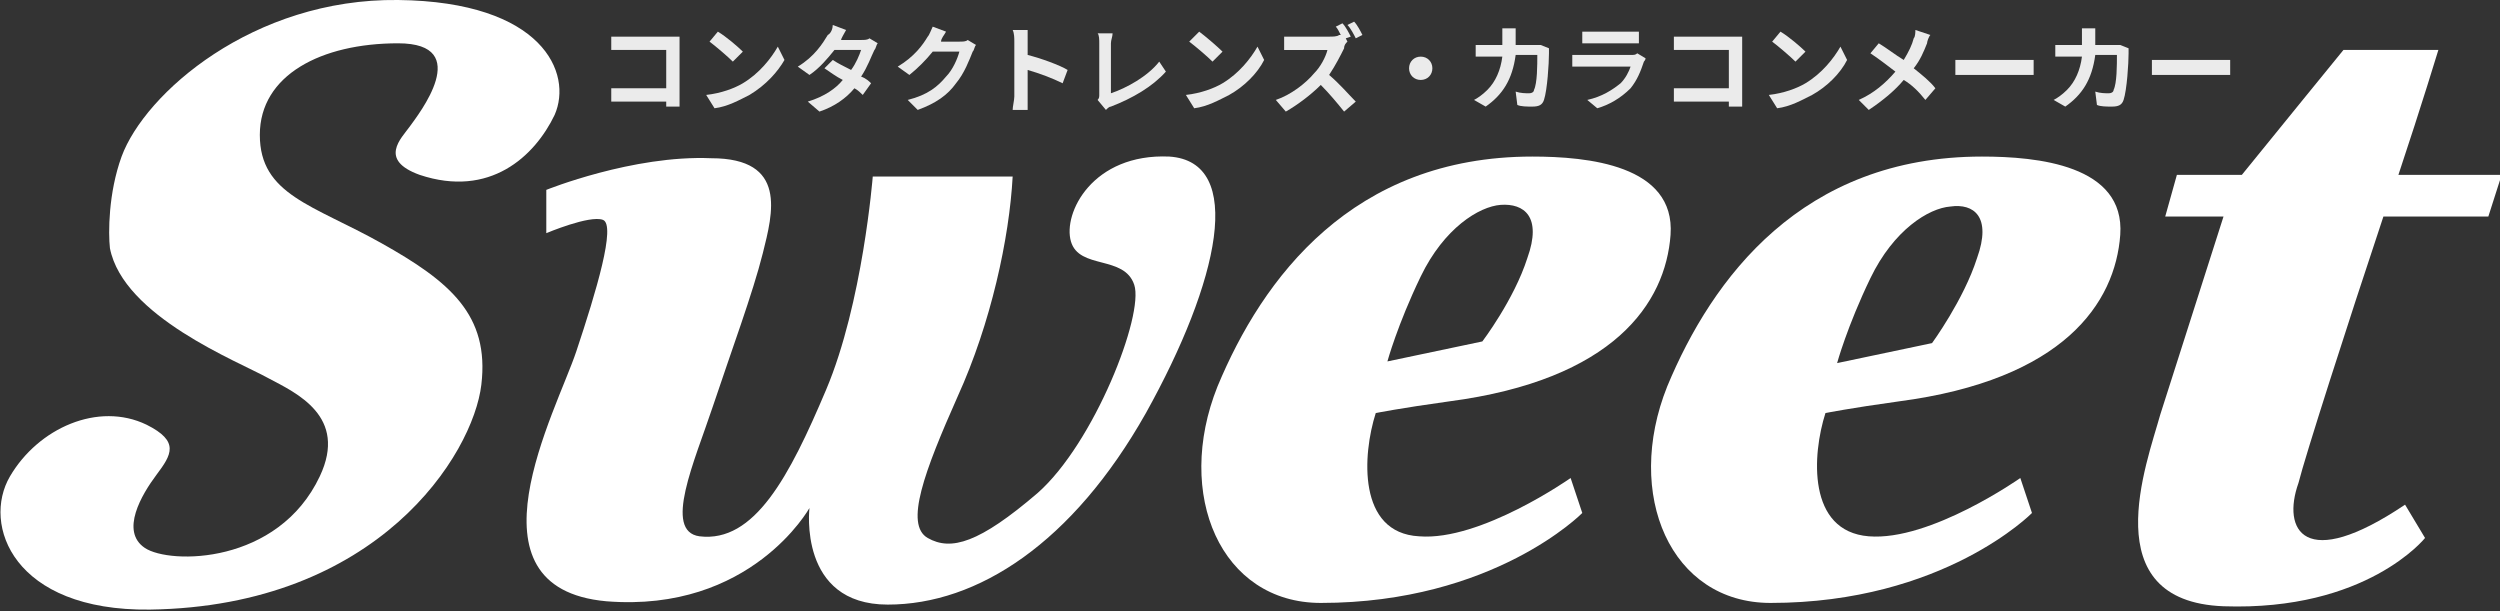 <?xml version="1.0" encoding="utf-8"?>
<!-- Generator: Adobe Illustrator 27.7.0, SVG Export Plug-In . SVG Version: 6.00 Build 0)  -->
<svg version="1.1" id="_レイヤー_2" xmlns="http://www.w3.org/2000/svg" xmlns:xlink="http://www.w3.org/1999/xlink" x="0px"
	 y="0px" viewBox="0 0 150.1 36.7" style="enable-background:new 0 0 150.1 36.7;" xml:space="preserve">
<rect x="0" y="0" width="150.1" height="36.7" fill="#333333" stroke="none"/>
<style type="text/css">
	.st0{opacity:0.9;}
	.st1{fill:#FFFFFF;}
</style>
<g id="_レイヤー_1-2">
	<g>
		<g class="st0">
			<path class="st1" d="M40,6.4c0-0.1,0-0.2,0-0.3h-2.6c-0.2,0-0.5,0-0.7,0V5.3c0.2,0,0.5,0,0.7,0H40V3h-2.6c-0.2,0-0.5,0-0.7,0V2.2
				c0.2,0,0.5,0,0.7,0h2.9c0.2,0,0.4,0,0.5,0c0,0.1,0,0.4,0,0.5v3c0,0.2,0,0.5,0,0.7L40,6.4L40,6.4z"/>
			<path class="st1" d="M44.6,5c1-0.6,1.7-1.5,2.1-2.2l0.4,0.8C46.7,4.3,46,5.1,45,5.7c-0.6,0.3-1.3,0.7-2.1,0.8l-0.5-0.8
				C43.3,5.6,44.1,5.3,44.6,5L44.6,5z M44.6,3.1L44,3.7c-0.3-0.3-1-0.9-1.4-1.2l0.5-0.6C43.6,2.2,44.3,2.8,44.6,3.1L44.6,3.1z"/>
			<path class="st1" d="M52.7,2.6c-0.1,0.1-0.1,0.3-0.2,0.4c-0.2,0.4-0.4,1-0.8,1.6C52,4.7,52.2,4.9,52.3,5l-0.5,0.7
				c-0.1-0.1-0.3-0.3-0.5-0.4c-0.5,0.6-1.2,1.1-2.1,1.4l-0.7-0.6c1-0.3,1.7-0.8,2.1-1.3c-0.4-0.2-0.8-0.5-1.1-0.7L50,3.6
				c0.3,0.2,0.7,0.4,1.1,0.6c0.3-0.4,0.5-0.9,0.6-1.2h-1.6c-0.4,0.5-0.9,1.1-1.5,1.5L47.9,4c1-0.6,1.5-1.4,1.8-1.9
				C49.9,2,50,1.7,50,1.5l0.8,0.3c-0.1,0.2-0.3,0.5-0.3,0.6l0,0h1.2c0.2,0,0.4,0,0.5-0.1L52.7,2.6L52.7,2.6z"/>
			<path class="st1" d="M58.6,2.7c-0.1,0.1-0.1,0.3-0.2,0.4c-0.2,0.5-0.5,1.3-1,1.9c-0.5,0.7-1.2,1.2-2.3,1.6L54.5,6
				c1.2-0.3,1.8-0.8,2.3-1.4c0.4-0.4,0.7-1.1,0.8-1.5H56c-0.4,0.5-0.9,1-1.4,1.4L53.9,4c1-0.6,1.5-1.3,1.8-1.8
				c0.1-0.1,0.2-0.4,0.3-0.6l0.8,0.3c-0.1,0.2-0.3,0.4-0.3,0.6l0,0h1.1c0.2,0,0.4,0,0.5-0.1L58.6,2.7L58.6,2.7z"/>
			<path class="st1" d="M63.8,5c-0.6-0.3-1.4-0.6-2.1-0.8v1.6c0,0.2,0,0.6,0,0.8h-0.9c0-0.2,0.1-0.6,0.1-0.8V2.5
				c0-0.2,0-0.5-0.1-0.7h0.9c0,0.2,0,0.5,0,0.7v0.8c0.8,0.2,1.9,0.6,2.4,0.9L63.8,5L63.8,5z"/>
			<path class="st1" d="M65.9,6C66,5.9,66,5.8,66,5.7V2.6c0-0.2,0-0.5-0.1-0.6h0.9c0,0.2-0.1,0.4-0.1,0.6v3c0.9-0.3,2.2-1,2.9-1.9
				l0.4,0.6c-0.8,0.9-2,1.6-3.3,2.1c-0.1,0-0.2,0.1-0.3,0.2L65.9,6L65.9,6z"/>
			<path class="st1" d="M73.4,5c1-0.6,1.7-1.5,2.1-2.2l0.4,0.8c-0.4,0.8-1.2,1.6-2.1,2.1c-0.6,0.3-1.3,0.7-2.1,0.8l-0.5-0.8
				C72.1,5.6,72.9,5.3,73.4,5L73.4,5z M73.4,3.1l-0.6,0.6c-0.3-0.3-1-0.9-1.4-1.2L72,1.9C72.4,2.2,73.1,2.8,73.4,3.1L73.4,3.1z"/>
			<path class="st1" d="M80.9,2.5c-0.1,0.1-0.2,0.2-0.2,0.4c-0.2,0.4-0.5,1-0.9,1.6c0.6,0.5,1.2,1.2,1.6,1.6l-0.7,0.6
				c-0.4-0.5-0.9-1.1-1.4-1.6c-0.6,0.6-1.4,1.2-2.1,1.6L76.6,6c0.9-0.3,1.8-1,2.3-1.6c0.4-0.4,0.7-1,0.8-1.4h-1.9
				c-0.2,0-0.6,0-0.7,0V2.2c0.2,0,0.5,0,0.7,0h2c0.2,0,0.5,0,0.6-0.1l0.1,0c-0.1-0.2-0.2-0.4-0.3-0.5l0.4-0.2
				c0.2,0.2,0.4,0.6,0.5,0.8l-0.3,0.1L80.9,2.5L80.9,2.5z M81.4,2.3c-0.1-0.2-0.3-0.6-0.5-0.8l0.4-0.2c0.2,0.2,0.4,0.6,0.5,0.8
				L81.4,2.3L81.4,2.3z"/>
			<path class="st1" d="M85.3,3.4c0.4,0,0.7,0.3,0.7,0.7s-0.3,0.7-0.7,0.7s-0.7-0.3-0.7-0.7S84.9,3.4,85.3,3.4z"/>
			<path class="st1" d="M93,2.9c0,0.1,0,0.2,0,0.3c0,0.6-0.1,2.2-0.3,2.8c-0.1,0.3-0.3,0.4-0.7,0.4c-0.3,0-0.7,0-0.9-0.1l-0.1-0.8
				c0.3,0.1,0.6,0.1,0.8,0.1c0.2,0,0.3-0.1,0.3-0.2c0.2-0.4,0.2-1.5,0.2-2.1h-1.3c-0.2,1.5-0.8,2.4-1.8,3.1L88.5,6
				c0.2-0.1,0.5-0.3,0.8-0.6c0.5-0.5,0.8-1.2,0.9-2h-0.8c-0.2,0-0.5,0-0.8,0V2.7c0.2,0,0.5,0,0.8,0h0.8c0-0.2,0-0.3,0-0.5
				c0-0.1,0-0.4,0-0.5h0.8c0,0.1,0,0.4,0,0.5c0,0.2,0,0.3,0,0.5h1.1c0.1,0,0.3,0,0.4,0L93,2.9L93,2.9z"/>
			<path class="st1" d="M98.8,3.5c0,0.1-0.1,0.2-0.1,0.2c-0.2,0.6-0.4,1.1-0.8,1.6c-0.6,0.6-1.3,1-2,1.2L95.3,6c0.9-0.2,1.5-0.6,2-1
				c0.3-0.3,0.5-0.7,0.6-1h-2.8c-0.1,0-0.4,0-0.7,0V3.3c0.2,0,0.5,0,0.7,0h2.8c0.2,0,0.3,0,0.4-0.1L98.8,3.5L98.8,3.5z M95,1.9
				c0.2,0,0.4,0,0.6,0h2.2c0.2,0,0.5,0,0.6,0v0.7c-0.2,0-0.4,0-0.6,0h-2.2c-0.2,0-0.4,0-0.6,0C95,2.6,95,1.9,95,1.9z"/>
			<path class="st1" d="M103.8,6.4c0-0.1,0-0.2,0-0.3h-2.6c-0.2,0-0.6,0-0.7,0V5.3c0.2,0,0.5,0,0.7,0h2.6V3h-2.6c-0.2,0-0.6,0-0.7,0
				V2.2c0.2,0,0.5,0,0.7,0h2.9c0.2,0,0.4,0,0.5,0c0,0.1,0,0.4,0,0.5v3c0,0.2,0,0.5,0,0.7L103.8,6.4L103.8,6.4z"/>
			<path class="st1" d="M108.4,5c1-0.6,1.7-1.5,2.1-2.2l0.4,0.8c-0.4,0.8-1.2,1.6-2.1,2.1c-0.6,0.3-1.3,0.7-2.1,0.8l-0.5-0.8
				C107.1,5.6,107.9,5.3,108.4,5L108.4,5z M108.4,3.1l-0.6,0.6c-0.3-0.3-1-0.9-1.4-1.2l0.5-0.6C107.4,2.2,108.1,2.8,108.4,3.1
				L108.4,3.1z"/>
			<path class="st1" d="M115.9,2.1c-0.1,0.1-0.2,0.4-0.2,0.5c-0.2,0.5-0.4,1-0.8,1.5c0.5,0.4,1,0.8,1.3,1.2L115.6,6
				c-0.4-0.5-0.8-0.9-1.3-1.2c-0.5,0.6-1.2,1.2-2.1,1.8L111.6,6c0.9-0.4,1.6-1,2.2-1.7c-0.4-0.3-0.9-0.7-1.5-1.1l0.5-0.6
				c0.5,0.3,1,0.7,1.5,1c0.3-0.5,0.5-0.9,0.6-1.3c0.1-0.1,0.1-0.4,0.1-0.5L115.9,2.1L115.9,2.1z"/>
			<path class="st1" d="M117.4,3.6c0.2,0,0.6,0,0.9,0h3.1c0.3,0,0.5,0,0.7,0v0.9c-0.1,0-0.4,0-0.7,0h-3.1c-0.3,0-0.7,0-0.9,0V3.6z"
				/>
			<path class="st1" d="M127.8,2.9c0,0.1,0,0.2,0,0.3c0,0.6-0.1,2.2-0.3,2.8c-0.1,0.3-0.3,0.4-0.7,0.4c-0.3,0-0.7,0-0.9-0.1
				l-0.1-0.8c0.3,0.1,0.6,0.1,0.8,0.1c0.2,0,0.3-0.1,0.3-0.2c0.2-0.4,0.2-1.5,0.2-2.1h-1.3c-0.2,1.5-0.8,2.4-1.8,3.1L123.3,6
				c0.2-0.1,0.5-0.3,0.8-0.6c0.5-0.5,0.8-1.2,0.9-2h-0.8c-0.2,0-0.5,0-0.8,0V2.7c0.2,0,0.5,0,0.8,0h0.8c0-0.2,0-0.3,0-0.5
				c0-0.1,0-0.4,0-0.5h0.8c0,0.1,0,0.4,0,0.5c0,0.2,0,0.3,0,0.5h1.1c0.1,0,0.3,0,0.4,0L127.8,2.9L127.8,2.9z"/>
			<path class="st1" d="M129.2,3.6c0.2,0,0.6,0,0.9,0h3.1c0.3,0,0.5,0,0.7,0v0.9c-0.1,0-0.4,0-0.7,0h-3.1c-0.3,0-0.7,0-0.9,0V3.6z"
				/>
		</g>
		<g>
			<path class="st1" d="M7.3,9.4C8.7,5.6,15.2-0.1,23.9,0s10.5,4.4,9.4,6.9c-1.2,2.5-3.9,5-8.1,3.6c-2.5-0.9-1.1-2.2-0.6-2.9
				s3.9-5-0.7-5s-8.3,1.9-8.3,5.5s3.2,4.2,7.3,6.5c4.1,2.3,6.5,4.3,6,8.5S22.7,36.4,9,36.6c-8.2,0.1-10.1-5.1-8.4-8s5.3-4.5,8.2-3.1
				c2,1,1.5,1.8,0.6,3s-2.2,3.4-0.7,4.4s8,1,10.5-4.3c1.7-3.6-1.4-5-3.1-5.9c-1.8-1-8.7-3.7-9.5-7.8C6.5,14,6.5,11.6,7.3,9.4
				L7.3,9.4z"/>
			<path class="st1" d="M32.8,11.4v2.6c0,0,2.6-1.1,3.4-0.8s-0.4,4.3-1.6,7.9s-7,14.2,1.8,15c8.7,0.7,12.2-5.6,12.2-5.6
				s-0.7,5.8,4.7,5.8s11.1-3.7,15.5-11.5c4.4-7.9,6-15.1,1.4-15.4c-4.6-0.2-6.4,3.4-5.9,5.1s3.2,0.8,3.8,2.6
				c0.6,1.8-2.4,9.5-5.8,12.5c-3.5,3-5.2,3.5-6.6,2.7s-0.2-4,1.8-8.5c2-4.4,3.1-9.5,3.3-13.2h-8.4c0,0-0.6,7.6-2.8,12.8
				c-2.2,5.2-4.3,9.2-7.6,8.8c-2.2-0.3-0.3-4.5,0.8-7.8s2.4-6.8,3-9.2s1.5-5.7-3.1-5.7C38,9.3,32.8,11.4,32.8,11.4z"/>
			<path class="st1" d="M92,9.4c-10.8,0-16.2,7.3-18.9,13.8c-2.6,6.5,0.2,13,6.2,13c10.4,0,15.7-5.4,15.7-5.4l-0.7-2.1
				c0,0-5.4,3.8-9.1,3.5c-3.7-0.2-3.4-4.9-2.6-7.4c0,0,1.5-0.3,4.4-0.7c9.9-1.3,13-5.9,13.3-10C100.6,9.9,95.3,9.4,92,9.4L92,9.4z
				 M91.7,15.5C90.9,18,89,20.5,89,20.5l-5.7,1.2c0,0,0.6-2.2,2-5.1s3.5-4.2,4.8-4.3C91.5,12.2,92.6,13,91.7,15.5z"/>
			<path class="st1" d="M119,9.4c-10.8,0-16.2,7.3-18.9,13.8c-2.6,6.5,0.2,13,6.2,13c10.4,0,15.7-5.4,15.7-5.4l-0.7-2.1
				c0,0-5.4,3.8-9.1,3.5s-3.4-4.9-2.6-7.4c0,0,1.5-0.3,4.4-0.7c9.9-1.3,13-5.9,13.3-10C127.6,9.9,122.3,9.4,119,9.4L119,9.4z
				 M118.7,15.5c-0.8,2.5-2.7,5.1-2.7,5.1l-5.7,1.2c0,0,0.6-2.2,2-5.1s3.5-4.2,4.8-4.3C118.5,12.2,119.6,13,118.7,15.5z"/>
			<path class="st1" d="M143.1,13h6.3l0.8-2.5h-6.2c1.4-4.2,2.4-7.5,2.4-7.5h-5.7c0,0-4.4,5.4-6.1,7.5h-3.9L130,13h3.5l-3.8,11.9
				c-0.8,2.9-4,11.2,3.8,11.5c8.6,0.3,12.1-4.1,12.1-4.1l-1.2-2c-6.1,4.1-7.4,1.5-6.4-1.3C138.4,27.4,140.9,19.6,143.1,13L143.1,13z
				"/>
		</g>
	</g>
</g>
</svg>

